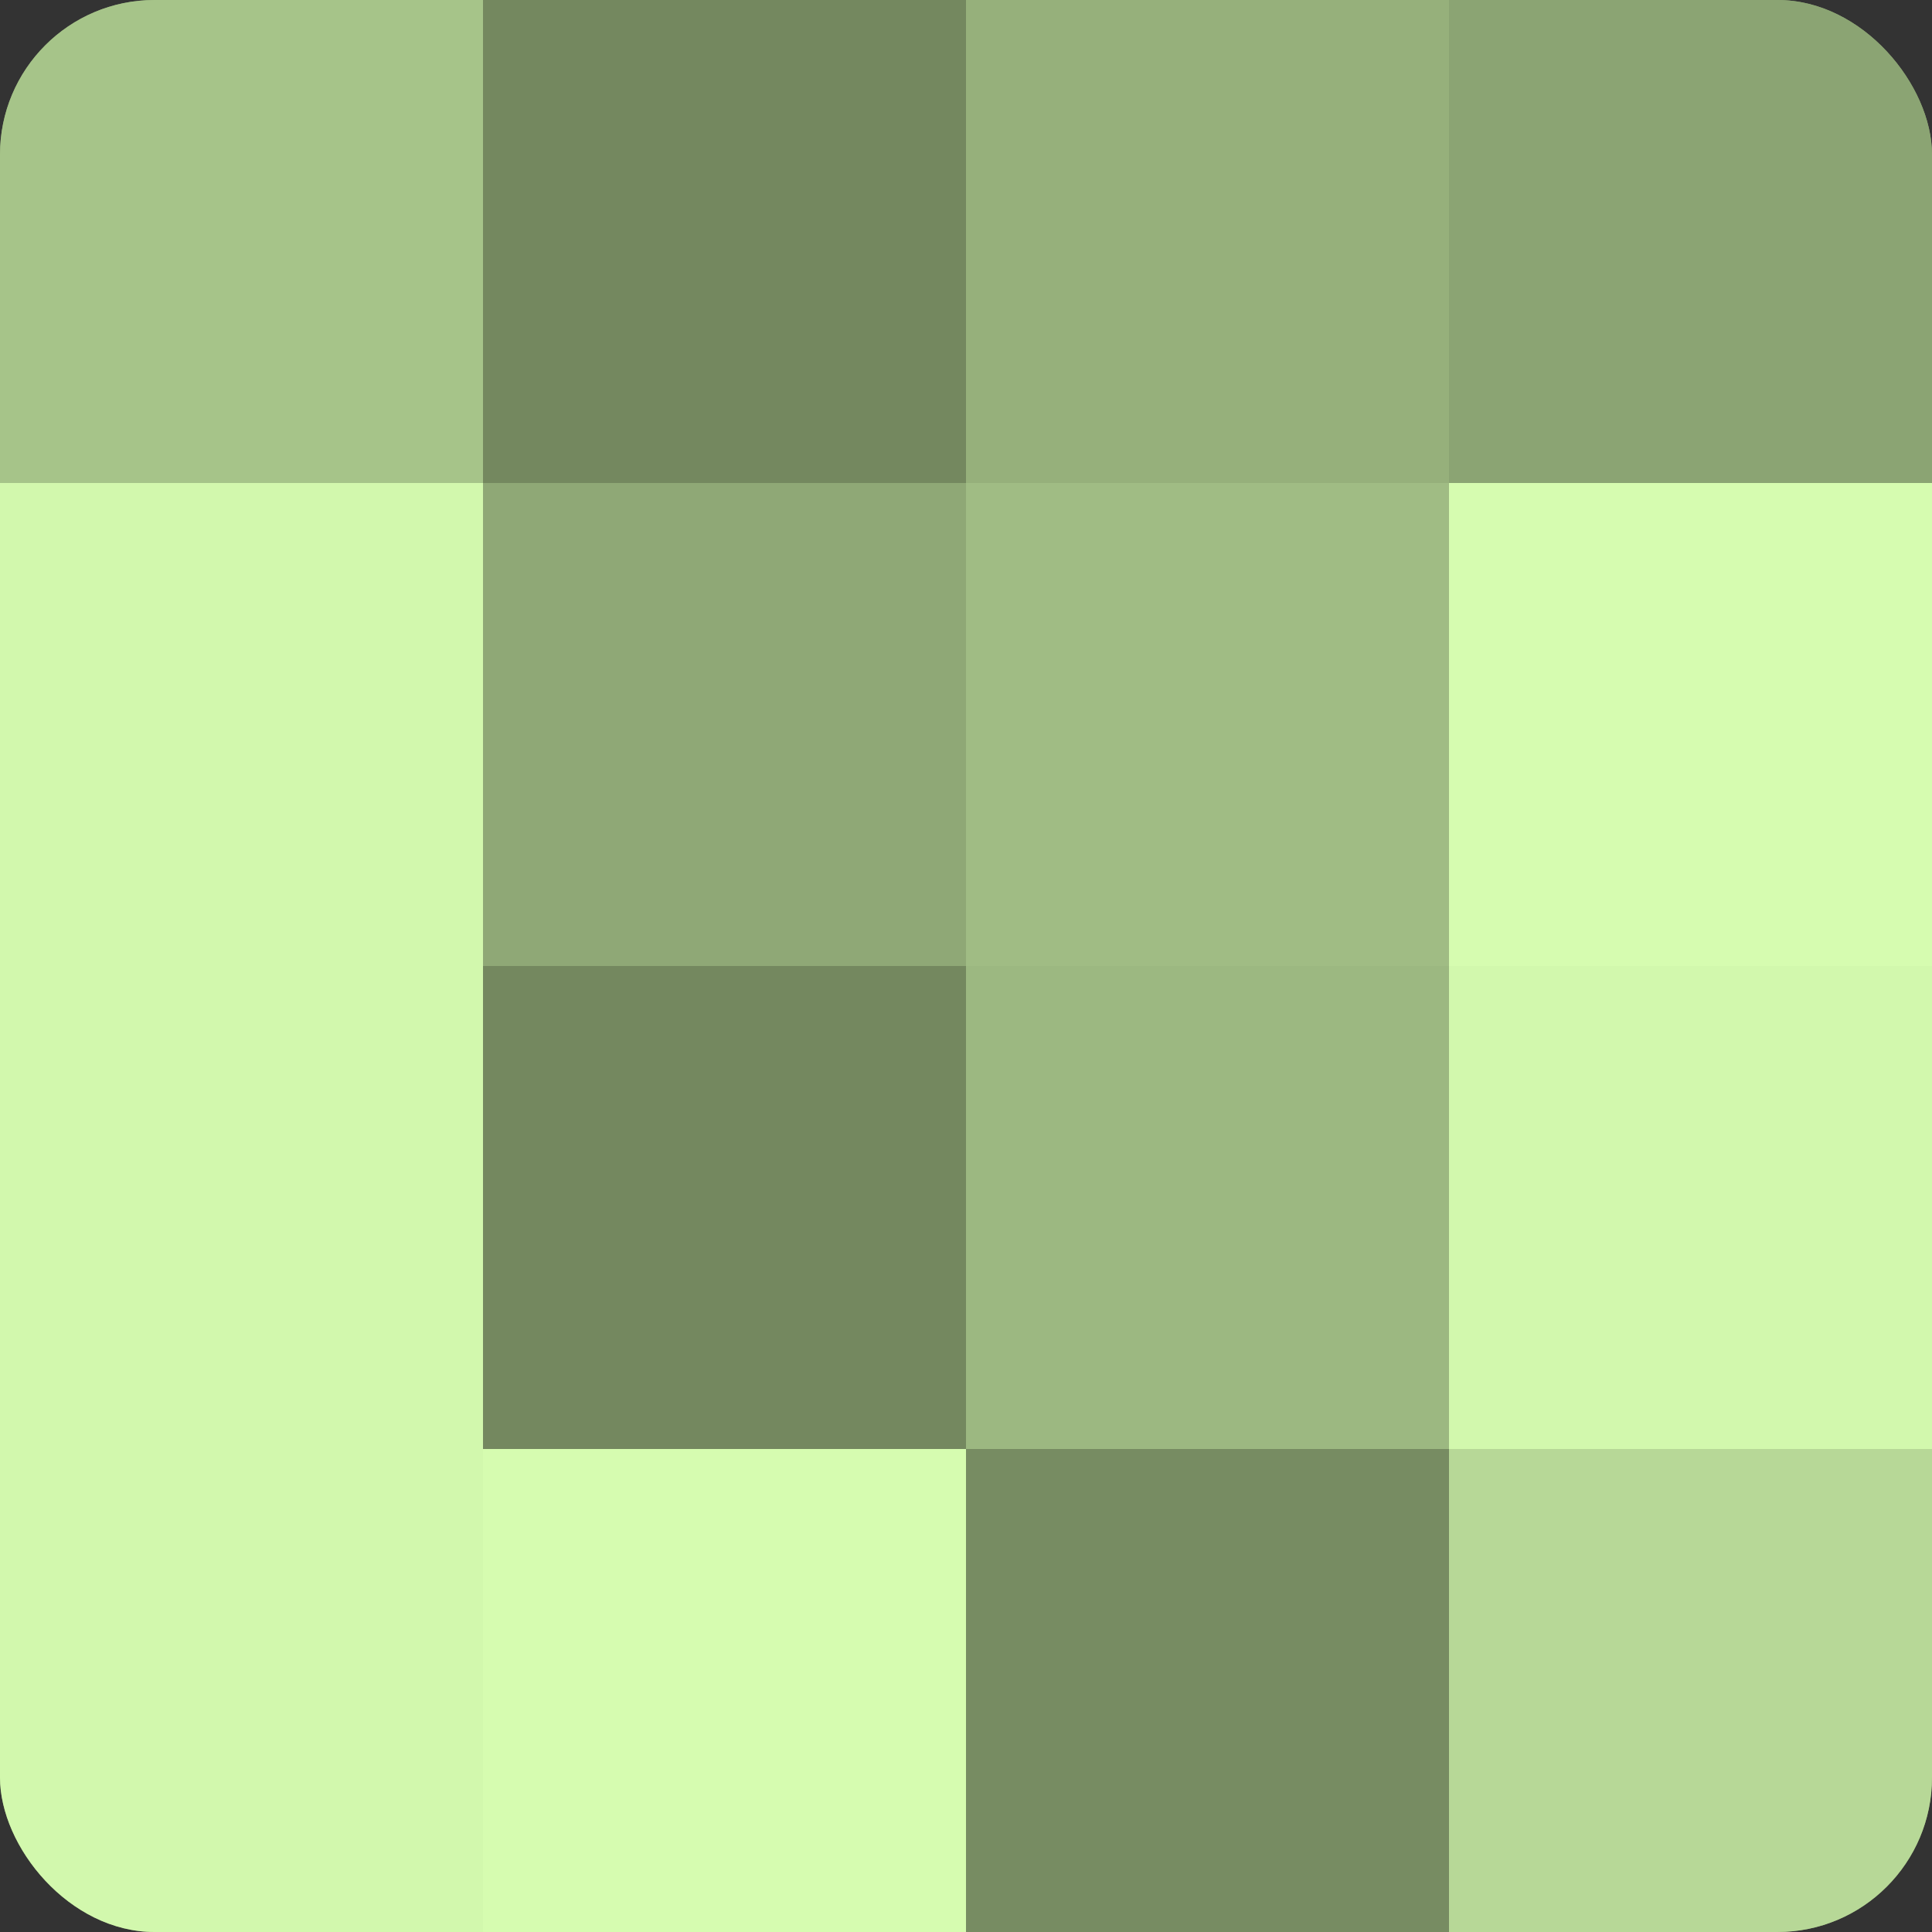 <?xml version="1.0" encoding="UTF-8"?>
<svg xmlns="http://www.w3.org/2000/svg" width="60" height="60" viewBox="0 0 100 100" preserveAspectRatio="xMidYMid meet"><rect x="0" y="0" width="100" height="100" fill="#333333" stroke="none"/><defs><clipPath id="c" width="100" height="100"><rect width="100" height="100" rx="8" ry="8"/></clipPath></defs><g clip-path="url(#c)"><rect width="100" height="100" fill="#88a070"/><rect width="25" height="25" fill="#a6c489"/><rect y="25" width="25" height="25" fill="#d2f8ad"/><rect y="50" width="25" height="25" fill="#d2f8ad"/><rect y="75" width="25" height="25" fill="#d2f8ad"/><rect x="25" width="25" height="25" fill="#74885f"/><rect x="25" y="25" width="25" height="25" fill="#8fa876"/><rect x="25" y="50" width="25" height="25" fill="#74885f"/><rect x="25" y="75" width="25" height="25" fill="#d6fcb0"/><rect x="50" width="25" height="25" fill="#96b07b"/><rect x="50" y="25" width="25" height="25" fill="#a0bc84"/><rect x="50" y="50" width="25" height="25" fill="#9cb881"/><rect x="50" y="75" width="25" height="25" fill="#778c62"/><rect x="75" width="25" height="25" fill="#8ba473"/><rect x="75" y="25" width="25" height="25" fill="#d6fcb0"/><rect x="75" y="50" width="25" height="25" fill="#d2f8ad"/><rect x="75" y="75" width="25" height="25" fill="#b7d897"/></g></svg>
